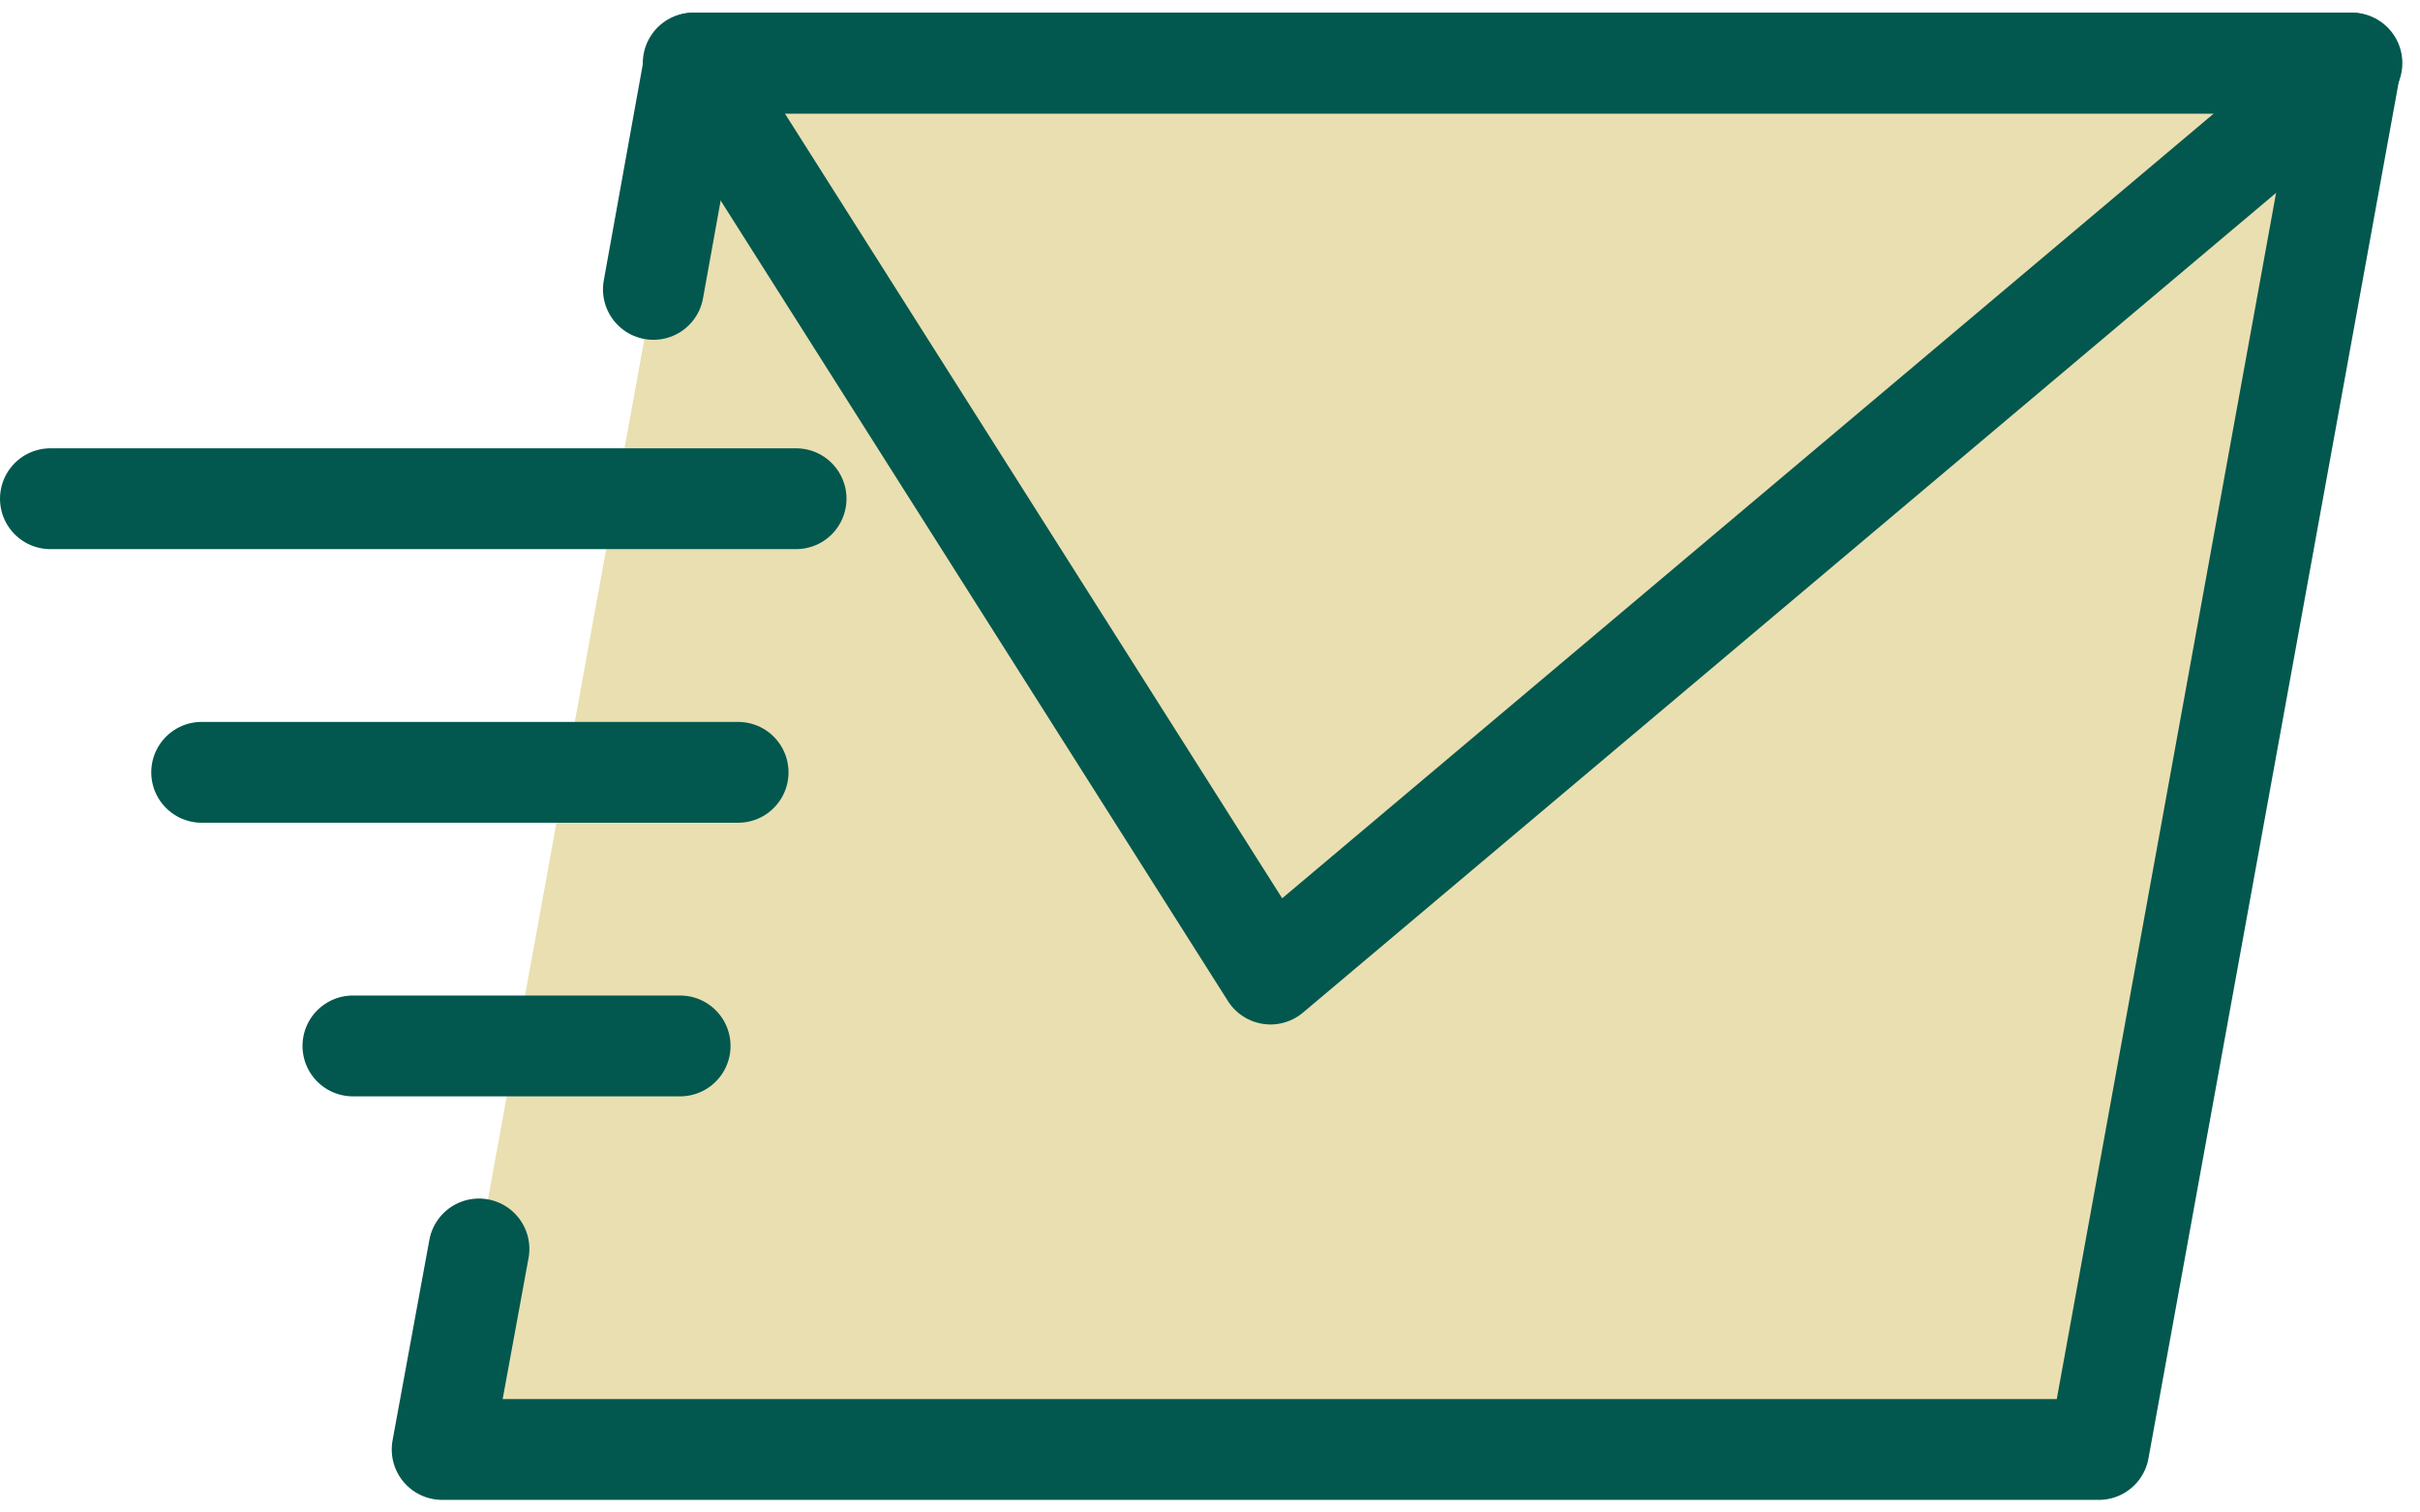 <svg width="48" height="30" viewBox="0 0 48 30" fill="none" xmlns="http://www.w3.org/2000/svg">
<g clip-path="url(#clip0_828_9119)">
<path opacity="0.5" d="M12.96 5.74L13.77 1.251H46.63L41.63 28.75H8.77L9.5 24.773" fill="#D7C164"/>
<path d="M12.96 5.74L13.77 1.251H46.63L41.63 28.75H8.77L9.5 24.773" stroke="#02584E" stroke-width="2" stroke-linecap="round" stroke-linejoin="round"/>
<path d="M13.75 1.251L25.2 19.32L46.65 1.251H13.75Z" stroke="#02584E" stroke-width="2" stroke-linecap="round" stroke-linejoin="round"/>
<path d="M1 9.892H15.79" stroke="#02584E" stroke-width="2" stroke-linecap="round" stroke-linejoin="round"/>
<path d="M4 15.319H14.64" stroke="#02584E" stroke-width="2" stroke-linecap="round" stroke-linejoin="round"/>
<path d="M7 20.746H13.49" stroke="#02584E" stroke-width="2" stroke-linecap="round" stroke-linejoin="round"/>
</g>
<defs>
<clipPath id="clip0_828_9119">
<rect width="47.65" height="30" fill="white"/>
</clipPath>
</defs>
</svg>
